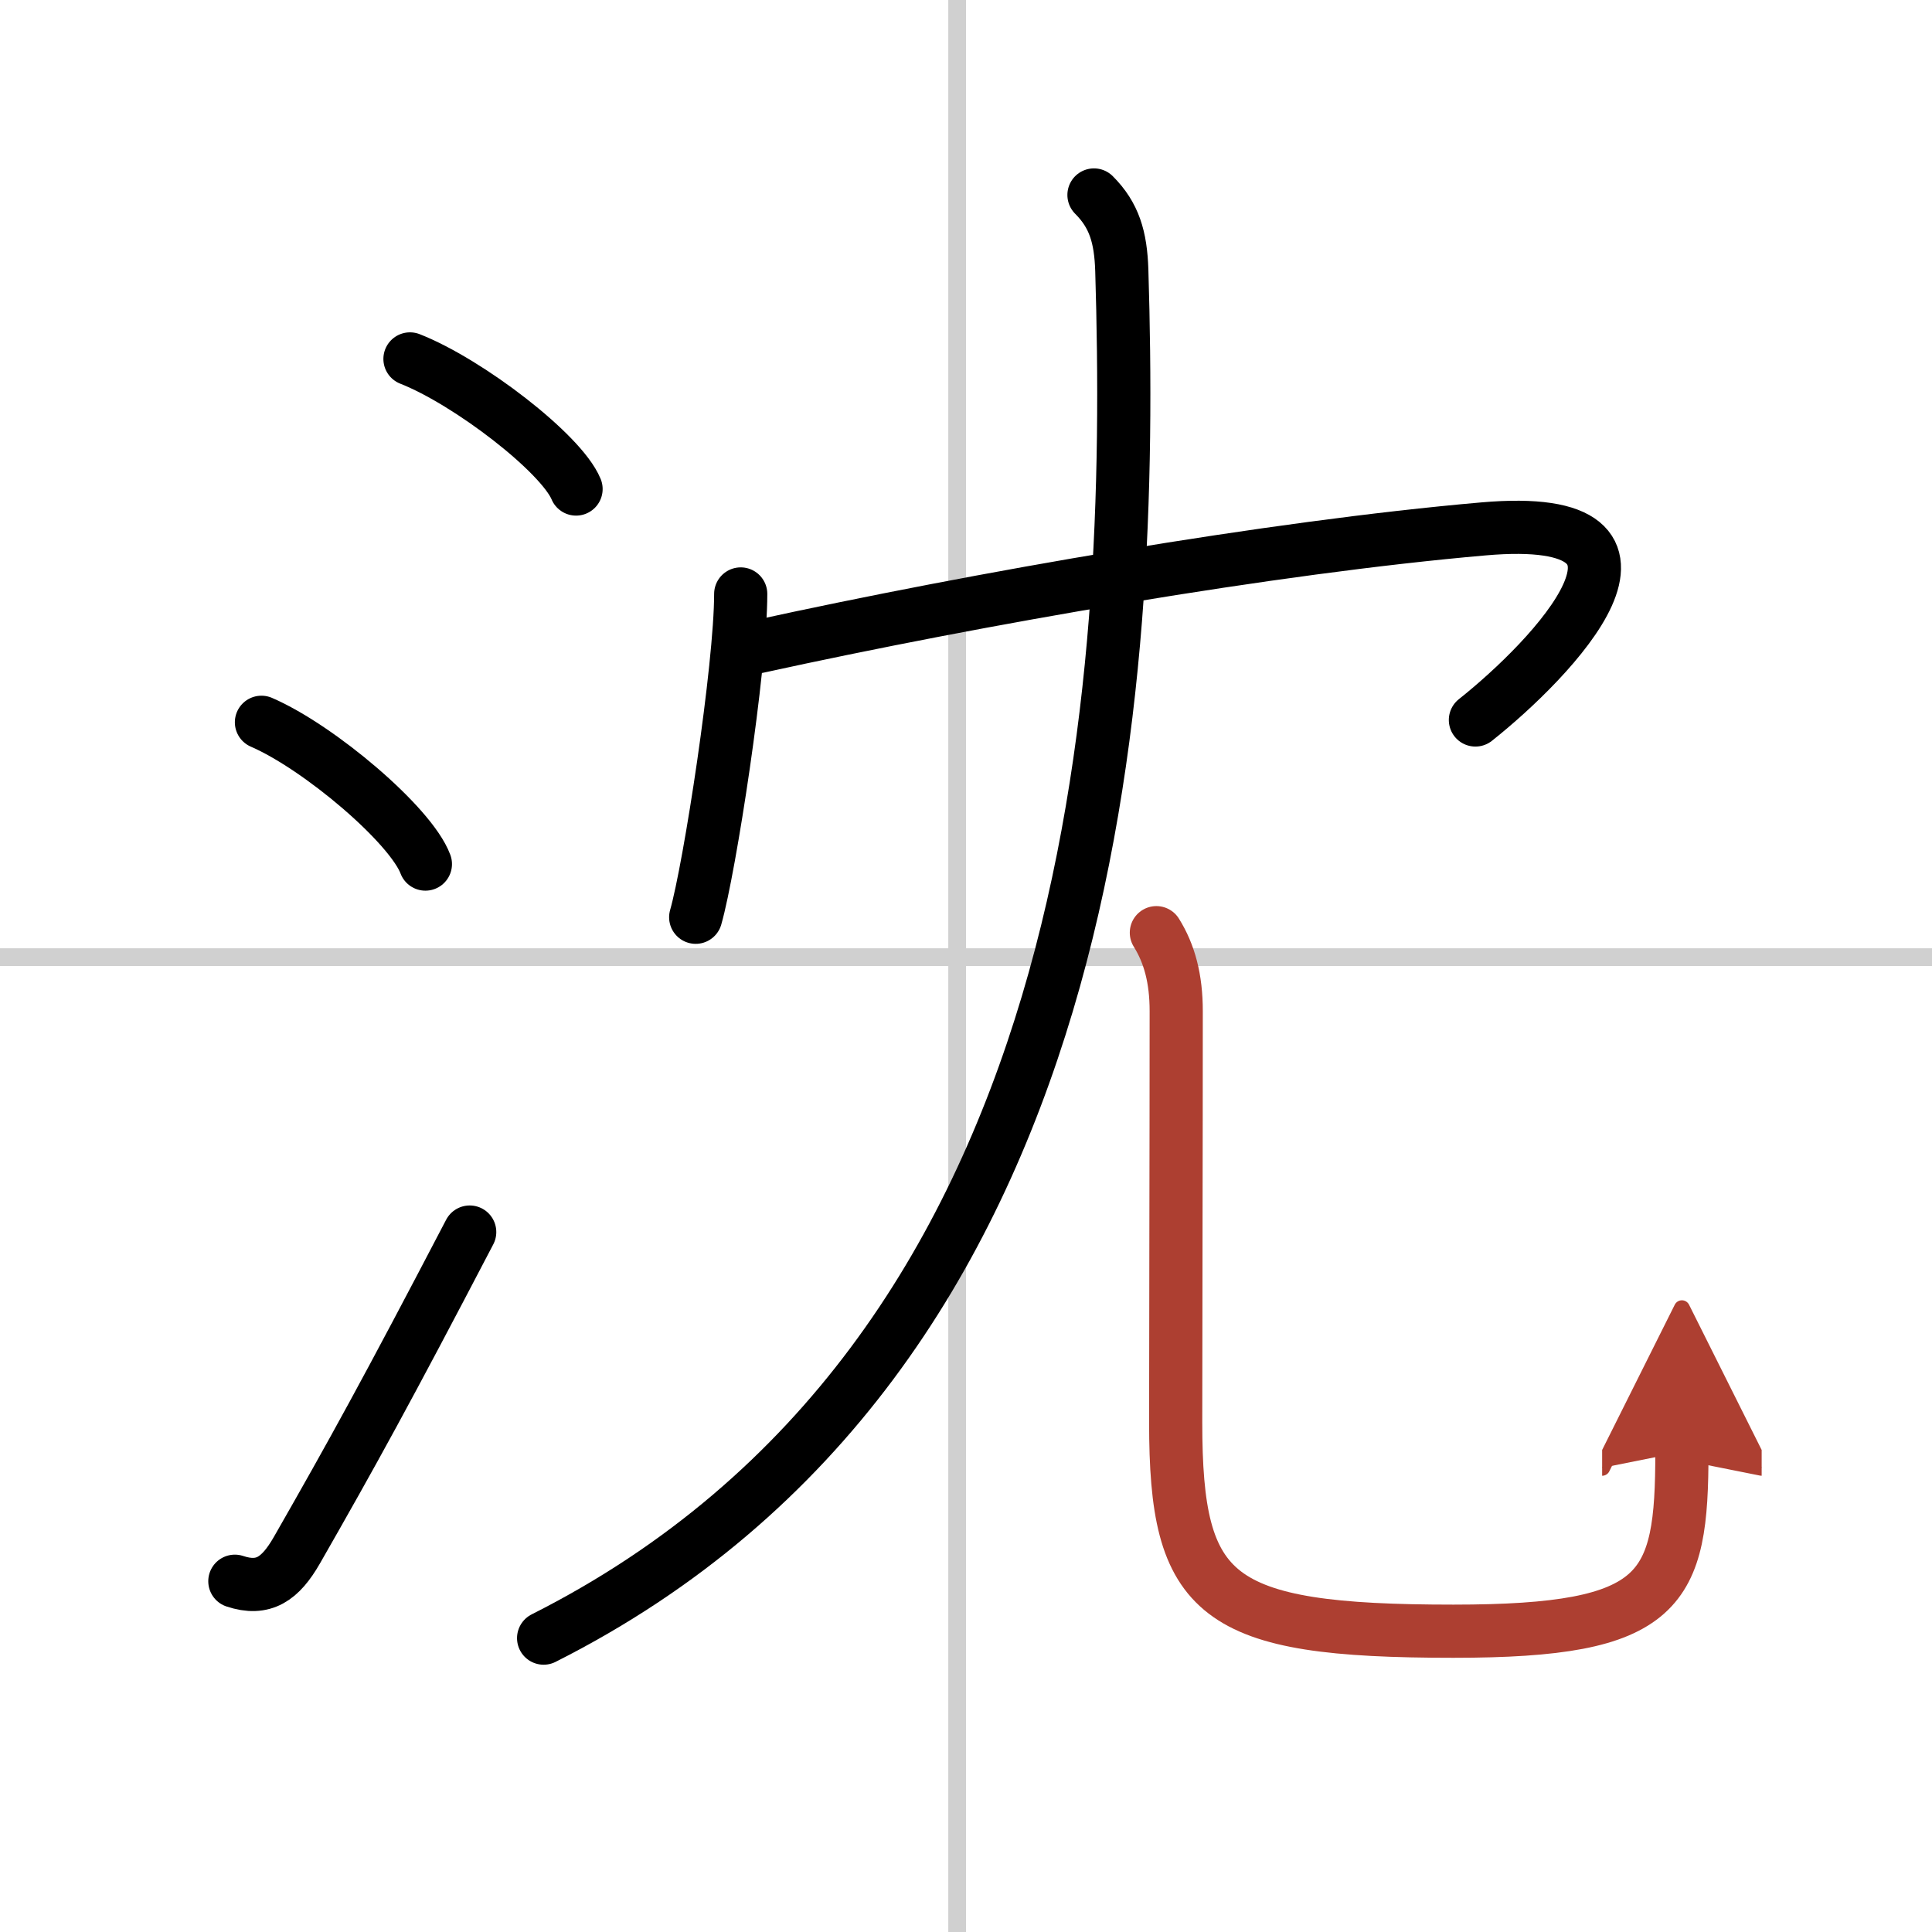 <svg width="400" height="400" viewBox="0 0 109 109" xmlns="http://www.w3.org/2000/svg"><defs><marker id="a" markerWidth="4" orient="auto" refX="1" refY="5" viewBox="0 0 10 10"><polyline points="0 0 10 5 0 10 1 5" fill="#ad3f31" stroke="#ad3f31"/></marker></defs><g fill="none" stroke="#000" stroke-linecap="round" stroke-linejoin="round" stroke-width="3"><rect width="100%" height="100%" fill="#fff" stroke="#fff"/><line x1="54" x2="54" y2="109" stroke="#d0d0d0" stroke-width="1"/><line x2="109" y1="54" y2="54" stroke="#d0d0d0" stroke-width="1"/><path d="m23.13 20.25c3.31 1.3 8.54 5.33 9.37 7.34"/><path d="m14.75 40.75c3.26 1.41 8.43 5.8 9.25 8"/><path d="m13.25 89.21c1.62 0.54 2.57-0.13 3.5-1.75 3.12-5.45 5.12-9.08 9.75-17.95"/><path d="m41.79 33.51c0 4.13-1.75 15.49-2.54 18.24"/><path d="m42.74 36.49c12.51-2.74 29.01-5.61 40.95-6.65 12.02-1.05 3.8 7.41-0.45 10.78"/><path d="M61.72,11c1.14,1.14,1.51,2.37,1.57,4.26C64,38.62,62.25,76.5,30.67,92.42"/><path d="m65.24 52.62c0.74 1.19 1.12 2.59 1.12 4.43 0 7.83-0.03 17.64-0.03 23.2 0 9.88 2.17 11.78 15.67 11.78 11.87 0 12.89-2.28 12.89-10.12" marker-end="url(#a)" stroke="#ad3f31"/></g></svg>
